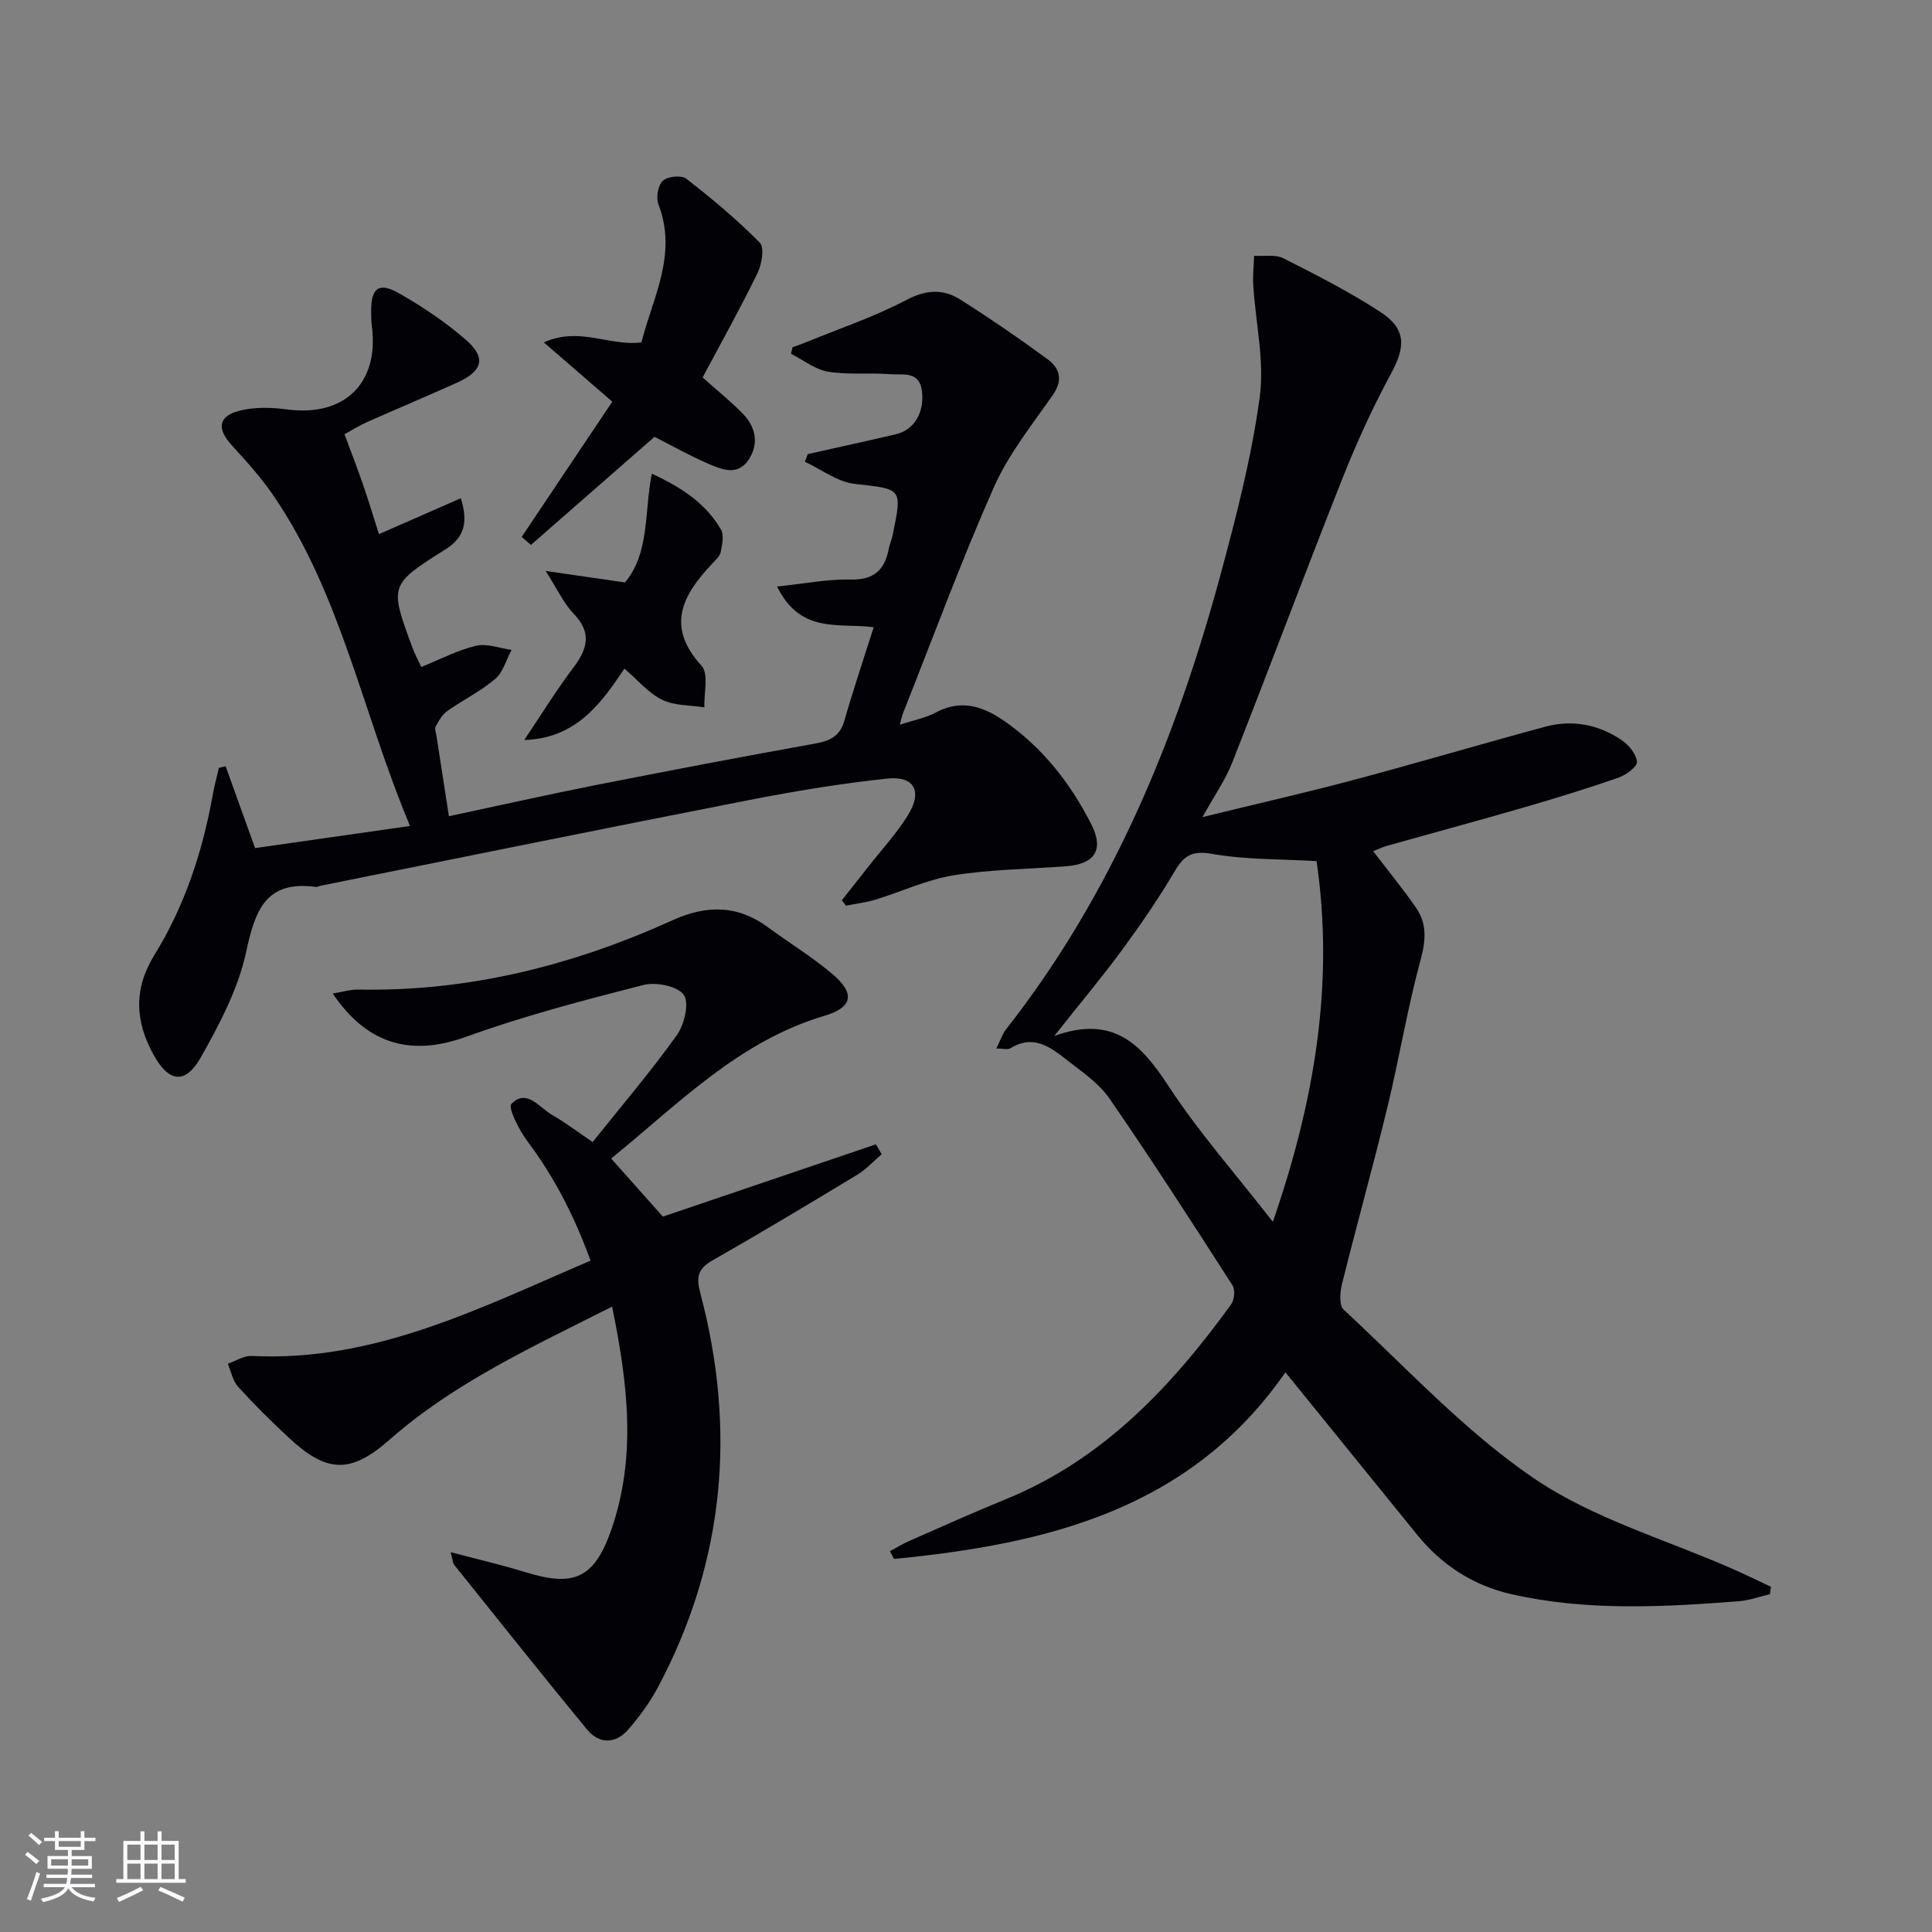 <svg enable-background="new 0 0 400 400" viewBox="0 0 400 400" xmlns="http://www.w3.org/2000/svg"><rect x="0" y="0" width="400" height="400" fill="#808080" stroke="none"/><g fill="#010106"><path d="m284.3 176.23c3.09 4.05 6.14 7.76 8.87 11.7 2.32 3.35 2.03 6.81.93 10.86-2.73 10.05-4.41 20.39-6.87 30.52-2.97 12.24-6.36 24.37-9.4 36.59-.41 1.67-.6 4.37.36 5.25 12.94 11.96 25.07 25.21 39.52 35.01 12.29 8.33 27.32 12.62 41.13 18.72 2.63 1.16 5.2 2.43 7.81 3.64-.07.51-.14 1.02-.22 1.54-2.12.5-4.23 1.28-6.38 1.45-15.77 1.23-31.57 2.08-47.17-1.46-7.85-1.78-14.36-6-19.47-12.29-9.01-11.1-18.01-22.22-27.28-33.64-19.71 28.44-49.44 35.56-81.03 38.64-.28-.53-.57-1.07-.85-1.6 1.31-.7 2.59-1.5 3.95-2.1 6.69-2.94 13.37-5.94 20.13-8.7 20.06-8.21 34.2-23.25 46.57-40.31.67-.93.86-3.02.28-3.93-8.35-12.99-16.71-25.98-25.48-38.69-2.2-3.19-5.71-5.54-8.84-7.99-3.4-2.67-6.96-5.35-11.66-2.41-.56.35-1.53.05-2.92.05.85-1.7 1.24-2.98 2.01-3.96 22.04-28.1 35.3-60.37 44.5-94.48 3.24-11.99 6.35-24.12 8.02-36.39 1.02-7.51-.85-15.41-1.33-23.14-.13-2.04.1-4.1.17-6.15 2.03.14 4.38-.33 6.05.51 6.81 3.44 13.64 6.93 20.02 11.07 5.44 3.53 5.32 7.2 2.29 12.79-3.78 6.96-7.09 14.23-10.02 21.59-7.76 19.58-15.13 39.31-22.85 58.91-1.44 3.66-3.77 6.98-6.18 11.34 10.9-2.67 21.13-4.99 31.25-7.68 13.3-3.54 26.5-7.47 39.79-11.05 5.57-1.5 10.97-.42 15.73 2.78 1.48 1 3.05 2.9 3.18 4.51.08 1.01-2.26 2.73-3.81 3.27-6.42 2.23-12.93 4.24-19.46 6.13-9.4 2.73-18.86 5.28-28.28 7.93-1.05.27-2.05.77-3.06 1.17zm-20.77 76.74c8.75-25.29 12.72-49.64 9.05-74.69-7.51-.44-14.68-.27-21.61-1.49-4.16-.74-5.83.33-7.78 3.62-3.29 5.58-6.97 10.94-10.8 16.16-4.2 5.72-8.77 11.16-14.11 17.91 12.33-4.43 18.06 1.83 23.64 10.37 6.23 9.53 13.85 18.14 21.61 28.12z"/><path d="m160.88 121.43c5.82-.6 10.51-1.55 15.19-1.44 4.8.11 7.08-1.9 7.92-6.3.18-.98.62-1.9.82-2.88 2.03-9.86 1.98-9.51-7.86-10.63-3.56-.4-6.87-2.98-10.3-4.57.19-.53.38-1.06.58-1.59 6.08-1.36 12.17-2.69 18.25-4.11 3.78-.88 5.98-4.52 5.39-9.03-.55-4.16-4.07-3.21-6.63-3.41-4.26-.34-8.62.18-12.8-.52-2.69-.45-5.12-2.42-7.67-3.71.1-.44.21-.89.31-1.33.99-.37 2-.71 2.98-1.12 6.88-2.82 14-5.21 20.55-8.66 4.09-2.15 7.61-2.38 11.18-.13 6.17 3.91 12.21 8.05 18.1 12.37 2.49 1.82 3.26 4.27 1.12 7.35-4.32 6.23-9.21 12.3-12.24 19.15-6.79 15.33-12.58 31.1-18.77 46.69-.22.56-.34 1.17-.72 2.49 2.92-.96 5.38-1.41 7.48-2.54 5.16-2.77 9.7-1.3 14.01 1.66 8 5.5 13.84 12.95 18.18 21.51 2.67 5.26.73 8.22-5.23 8.67-7.77.59-15.62.64-23.28 1.87-5.5.88-10.73 3.37-16.12 5.02-2 .61-4.11.86-6.17 1.27-.29-.37-.57-.74-.86-1.11 1.86-2.35 3.72-4.7 5.57-7.06 2.76-3.53 5.86-6.86 8.18-10.66 2.99-4.89 1.24-8.08-4.37-7.48-9.56 1.01-19.08 2.59-28.52 4.43-29.62 5.79-59.18 11.82-88.77 17.75-.33.07-.66.29-.96.25-10.39-1.41-12.6 4.82-14.46 13.46-1.63 7.6-5.49 14.91-9.36 21.79-3.22 5.71-6.65 5.22-9.79-.47-3.83-6.91-4.21-13.6.17-20.7 6.25-10.13 9.94-21.33 12.05-33.05.34-1.9.85-3.78 1.28-5.67.47-.12.93-.23 1.4-.35 1.9 5.27 3.8 10.54 6.1 16.95 10.21-1.46 20.75-2.96 32.08-4.58-9.88-23.52-14.28-47.99-28.34-68.5-2.52-3.68-5.56-7.04-8.58-10.34-3.13-3.43-2.81-6.05 1.74-7.17 3.09-.76 6.56-.66 9.76-.23 11.75 1.56 18.98-5.34 17.54-17.03-.14-1.15-.17-2.33-.17-3.49.02-4.65 1.63-5.89 5.79-3.52 4.87 2.77 9.62 5.97 13.84 9.64 4.25 3.71 3.48 6.45-1.85 8.86-6.21 2.8-12.5 5.43-18.73 8.2-1.51.67-2.91 1.57-4.57 2.47 1.3 3.5 2.6 6.84 3.77 10.23 1.18 3.4 2.22 6.85 3.37 10.46 5.74-2.52 11.15-4.89 16.94-7.43 1.59 4.97.7 8.13-3.08 10.52-11.73 7.4-11.72 7.43-6.93 20.41.5 1.37 1.22 2.66 1.84 4 3.94-1.59 7.52-3.49 11.33-4.39 2.26-.53 4.89.52 7.35.85-1.1 2.05-1.75 4.63-3.4 6.03-3.01 2.56-6.67 4.34-9.92 6.64-1.05.74-1.77 2.04-2.4 3.21-.26.48.08 1.29.18 1.95.83 5.38 1.66 10.75 2.57 16.61 10.44-2.22 20.41-4.47 30.43-6.45 15.12-2.99 30.26-5.87 45.43-8.6 3.09-.56 5.11-1.53 6.04-4.78 1.81-6.36 3.94-12.63 6.05-19.3-7.19-.95-15.13 1.49-20.01-8.43z"/><path d="m126.73 270.52c-16.6 8.39-32.64 15.73-46.07 27.55-8.04 7.07-12.93 6.94-20.78-.33-3.66-3.39-7.22-6.92-10.57-10.61-1.12-1.23-1.46-3.17-2.15-4.78 1.65-.56 3.33-1.69 4.95-1.61 25.48 1.27 47.34-9.98 70.16-19.74-3.29-9.04-7.42-17.2-13.05-24.68-1.73-2.3-4.1-7-3.33-7.78 3.19-3.23 5.75.77 8.4 2.28 2.71 1.54 5.21 3.47 8.41 5.63 5.99-7.5 12.04-14.58 17.43-22.13 1.56-2.19 2.63-6.7 1.44-8.36-1.31-1.82-5.78-2.69-8.37-2.03-12.35 3.16-24.74 6.4-36.71 10.73-12.19 4.41-20.96.87-27.6-8.96 1.98-.32 3.65-.86 5.31-.82 22.86.45 44.43-5.01 65.09-14.37 6.99-3.17 13.41-3.16 19.69 1.46 4.42 3.25 9.14 6.13 13.32 9.66 4.83 4.08 4.27 6.94-1.69 8.71-17.75 5.28-30.17 18.24-44.08 29.52 3.71 4.17 7.08 7.95 10.71 12.03 14.49-4.92 29.3-9.94 44.11-14.97.4.68.79 1.36 1.19 2.05-1.69 1.44-3.21 3.14-5.09 4.27-9.94 6.01-19.9 11.99-29.99 17.74-3.08 1.76-3.32 3.55-2.45 6.83 7.45 28.14 5.03 55.33-8.63 81.23-1.69 3.21-3.88 6.23-6.25 8.98-2.64 3.05-6.02 3.17-8.62.02-9.27-11.26-18.35-22.68-27.48-34.06-.28-.35-.27-.92-.73-2.62 5.63 1.49 10.66 2.65 15.58 4.17 9.93 3.06 14.12 1.26 17.61-8.61 5.34-15.15 3.52-30.41.24-46.4z"/><path d="m135.51 90.44c-8.5 7.44-17.04 14.91-25.59 22.38-.64-.55-1.27-1.1-1.91-1.66 6.22-9.28 12.44-18.57 18.76-28-4.67-4.04-8.99-7.79-14.17-12.27 7.42-3.34 13.51.84 20.2 0 2.33-9.25 7.53-18.21 3.51-28.62-.53-1.37-.07-3.93.93-4.85.99-.91 3.85-1.2 4.85-.42 5.31 4.13 10.51 8.47 15.22 13.25 1 1.01.41 4.48-.49 6.32-3.56 7.3-7.53 14.4-11.35 21.58 2.83 2.53 5.66 4.81 8.2 7.37 2.72 2.75 3.55 6.17 1.39 9.56-2.27 3.55-5.62 2.15-8.49.9-3.77-1.63-7.39-3.68-11.06-5.54z"/><path d="m129.27 138.42c-4.93 7.45-10.14 14.46-20.73 14.79 3.37-5.01 6.54-10.17 10.17-14.98 2.95-3.91 3.86-7.24.04-11.19-2.01-2.08-3.26-4.9-5.78-8.83 6.35.92 11.26 1.63 16.43 2.38 5.14-6.18 3.96-14.44 5.55-22.52 6.35 2.94 11.21 6.23 14.31 11.55.67 1.16.27 3.1-.02 4.61-.17.88-1.05 1.68-1.73 2.4-6.13 6.49-9.8 12.97-2.25 21.23 1.51 1.66.45 5.67.58 8.59-2.94-.47-6.2-.31-8.75-1.57-2.87-1.42-5.09-4.12-7.82-6.46z"/></g><path d="m5.17 384 .55-.58c.85.61 1.65 1.24 2.4 1.87l-.59.64c-.83-.73-1.62-1.38-2.36-1.93m1.22 9.53-.82-.34c.71-1.76 1.37-3.64 1.98-5.63.24.13.5.25.76.36-.6 1.67-1.24 3.54-1.92 5.61m-.5-13.5.57-.54c.56.44 1.31 1.06 2.26 1.87l-.64.64c-.68-.66-1.41-1.32-2.19-1.97m3.25.46h2.24v-1.36h.77v1.36h4.57v-1.36h.76v1.36h2.28v.69h-2.28v1.84h-2.64v1.26h4.18v2.64h-4.21c0 .45-.02.86-.05 1.21h4.32v.69h-4.38c-.04.34-.1.75-.19 1.22h5.15v.69h-4.82c.87 1.19 2.51 1.92 4.93 2.19-.17.32-.3.57-.37.76-2.77-.49-4.52-1.41-5.26-2.76-.56 1.26-2.3 2.23-5.24 2.9-.12-.24-.26-.48-.43-.72 2.73-.55 4.38-1.34 4.96-2.38h-4.38v-.69h4.65c.1-.38.17-.79.21-1.22h-4.32v-.69h4.4c.03-.34.05-.75.05-1.21h-4.2v-2.64h4.23v-1.26h-2.69v-1.84h-2.24zm1.46 4.46v1.29h3.45c.01-.4.02-.57.01-.53v-.32-.45h-3.46zm1.55-2.59h4.57v-1.19h-4.57zm6.11 2.59h-3.42v.77c-.01.19-.01.37-.02.53h3.44z" fill="#fafafc"/><path d="m32.63 379.16h.82v1.98h3.54v7.89h1.46v.78h-14.37v-.78h1.46v-7.89h3.54v-1.98h.82v1.98h2.73zm-3.49 11.48.5.73c-1.61.82-3.28 1.63-5 2.41-.13-.27-.28-.55-.44-.82 1.75-.72 3.4-1.49 4.94-2.32m-2.78-5.55h2.73v-3.18h-2.73zm0 3.95h2.73v-3.2h-2.73zm3.54-3.95h2.73v-3.18h-2.73zm0 3.95h2.73v-3.2h-2.73zm7.89 4.68c-1.84-.92-3.51-1.7-5.02-2.32l.45-.73c1.89.8 3.57 1.55 5.04 2.23zm-1.62-11.81h-2.73v3.18h2.73zm-2.73 7.13h2.73v-3.2h-2.73z" fill="#fafafc"/></svg>
